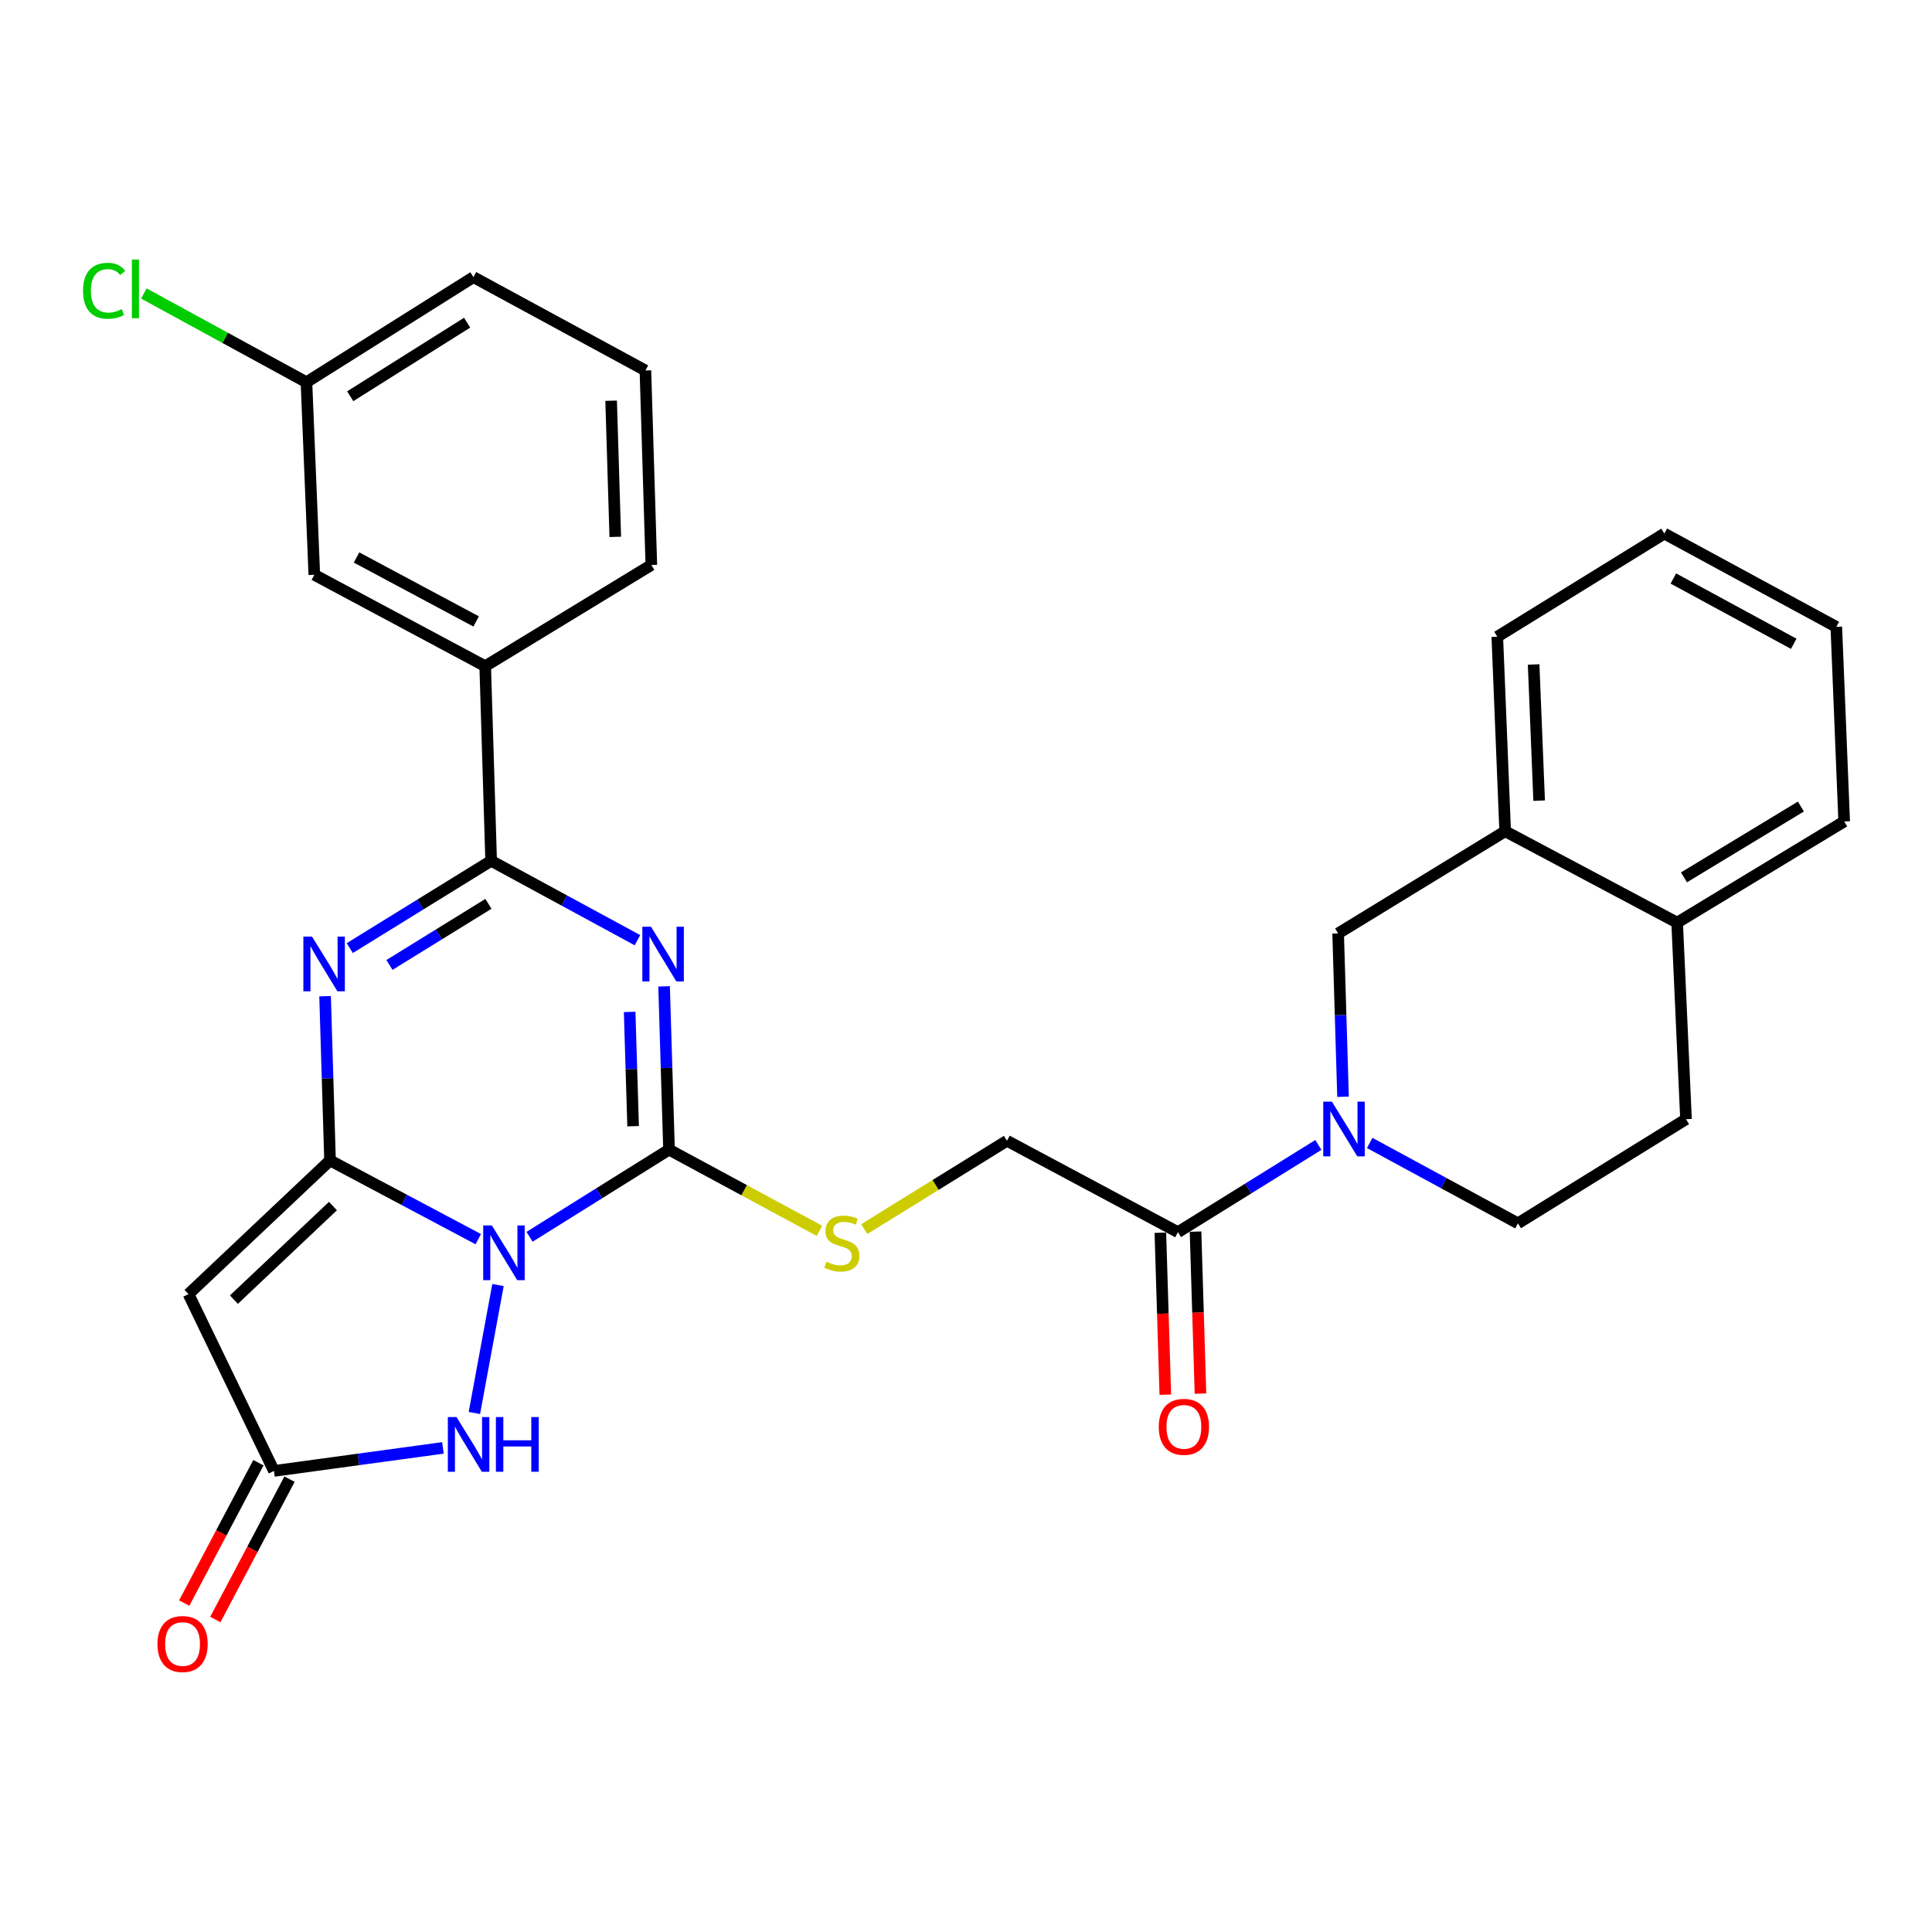 <?xml version='1.0' encoding='iso-8859-1'?>
<svg version='1.1' baseProfile='full'
              xmlns='http://www.w3.org/2000/svg'
                      xmlns:rdkit='http://www.rdkit.org/xml'
                      xmlns:xlink='http://www.w3.org/1999/xlink'
                  xml:space='preserve'
width='1000px' height='1000px' viewBox='0 0 1000 1000'>
<!-- END OF HEADER -->
<rect style='opacity:1.0;fill:#FFFFFF;stroke:none' width='1000' height='1000' x='0' y='0'> </rect>
<path class='bond-0' d='M 247.553,641.393 L 209.189,621.014' style='fill:none;fill-rule:evenodd;stroke:#0000FF;stroke-width:6px;stroke-linecap:butt;stroke-linejoin:miter;stroke-opacity:1' />
<path class='bond-0' d='M 209.189,621.014 L 170.824,600.635' style='fill:none;fill-rule:evenodd;stroke:#000000;stroke-width:6px;stroke-linecap:butt;stroke-linejoin:miter;stroke-opacity:1' />
<path class='bond-2' d='M 274.101,640.165 L 310.193,617.607' style='fill:none;fill-rule:evenodd;stroke:#0000FF;stroke-width:6px;stroke-linecap:butt;stroke-linejoin:miter;stroke-opacity:1' />
<path class='bond-2' d='M 310.193,617.607 L 346.286,595.05' style='fill:none;fill-rule:evenodd;stroke:#000000;stroke-width:6px;stroke-linecap:butt;stroke-linejoin:miter;stroke-opacity:1' />
<path class='bond-6' d='M 257.763,665.132 L 245.539,731.359' style='fill:none;fill-rule:evenodd;stroke:#0000FF;stroke-width:6px;stroke-linecap:butt;stroke-linejoin:miter;stroke-opacity:1' />
<path class='bond-3' d='M 170.824,600.635 L 169.543,558.135' style='fill:none;fill-rule:evenodd;stroke:#000000;stroke-width:6px;stroke-linecap:butt;stroke-linejoin:miter;stroke-opacity:1' />
<path class='bond-3' d='M 169.543,558.135 L 168.262,515.635' style='fill:none;fill-rule:evenodd;stroke:#0000FF;stroke-width:6px;stroke-linecap:butt;stroke-linejoin:miter;stroke-opacity:1' />
<path class='bond-5' d='M 170.824,600.635 L 97.571,669.83' style='fill:none;fill-rule:evenodd;stroke:#000000;stroke-width:6px;stroke-linecap:butt;stroke-linejoin:miter;stroke-opacity:1' />
<path class='bond-5' d='M 172.342,624.253 L 121.065,672.69' style='fill:none;fill-rule:evenodd;stroke:#000000;stroke-width:6px;stroke-linecap:butt;stroke-linejoin:miter;stroke-opacity:1' />
<path class='bond-1' d='M 343.726,510.543 L 345.006,552.796' style='fill:none;fill-rule:evenodd;stroke:#0000FF;stroke-width:6px;stroke-linecap:butt;stroke-linejoin:miter;stroke-opacity:1' />
<path class='bond-1' d='M 345.006,552.796 L 346.286,595.05' style='fill:none;fill-rule:evenodd;stroke:#000000;stroke-width:6px;stroke-linecap:butt;stroke-linejoin:miter;stroke-opacity:1' />
<path class='bond-1' d='M 325.906,523.771 L 326.802,553.348' style='fill:none;fill-rule:evenodd;stroke:#0000FF;stroke-width:6px;stroke-linecap:butt;stroke-linejoin:miter;stroke-opacity:1' />
<path class='bond-1' d='M 326.802,553.348 L 327.698,582.925' style='fill:none;fill-rule:evenodd;stroke:#000000;stroke-width:6px;stroke-linecap:butt;stroke-linejoin:miter;stroke-opacity:1' />
<path class='bond-4' d='M 329.949,486.65 L 292.082,466.1' style='fill:none;fill-rule:evenodd;stroke:#0000FF;stroke-width:6px;stroke-linecap:butt;stroke-linejoin:miter;stroke-opacity:1' />
<path class='bond-4' d='M 292.082,466.1 L 254.214,445.55' style='fill:none;fill-rule:evenodd;stroke:#000000;stroke-width:6px;stroke-linecap:butt;stroke-linejoin:miter;stroke-opacity:1' />
<path class='bond-10' d='M 346.286,595.05 L 385.211,616.064' style='fill:none;fill-rule:evenodd;stroke:#000000;stroke-width:6px;stroke-linecap:butt;stroke-linejoin:miter;stroke-opacity:1' />
<path class='bond-10' d='M 385.211,616.064 L 424.135,637.078' style='fill:none;fill-rule:evenodd;stroke:#CCCC00;stroke-width:6px;stroke-linecap:butt;stroke-linejoin:miter;stroke-opacity:1' />
<path class='bond-31' d='M 181.038,490.731 L 217.626,468.141' style='fill:none;fill-rule:evenodd;stroke:#0000FF;stroke-width:6px;stroke-linecap:butt;stroke-linejoin:miter;stroke-opacity:1' />
<path class='bond-31' d='M 217.626,468.141 L 254.214,445.55' style='fill:none;fill-rule:evenodd;stroke:#000000;stroke-width:6px;stroke-linecap:butt;stroke-linejoin:miter;stroke-opacity:1' />
<path class='bond-31' d='M 201.583,499.45 L 227.194,483.637' style='fill:none;fill-rule:evenodd;stroke:#0000FF;stroke-width:6px;stroke-linecap:butt;stroke-linejoin:miter;stroke-opacity:1' />
<path class='bond-31' d='M 227.194,483.637 L 252.806,467.823' style='fill:none;fill-rule:evenodd;stroke:#000000;stroke-width:6px;stroke-linecap:butt;stroke-linejoin:miter;stroke-opacity:1' />
<path class='bond-12' d='M 254.214,445.55 L 251.139,344.817' style='fill:none;fill-rule:evenodd;stroke:#000000;stroke-width:6px;stroke-linecap:butt;stroke-linejoin:miter;stroke-opacity:1' />
<path class='bond-30' d='M 97.571,669.83 L 141.806,761.355' style='fill:none;fill-rule:evenodd;stroke:#000000;stroke-width:6px;stroke-linecap:butt;stroke-linejoin:miter;stroke-opacity:1' />
<path class='bond-8' d='M 229.257,749.427 L 185.532,755.391' style='fill:none;fill-rule:evenodd;stroke:#0000FF;stroke-width:6px;stroke-linecap:butt;stroke-linejoin:miter;stroke-opacity:1' />
<path class='bond-8' d='M 185.532,755.391 L 141.806,761.355' style='fill:none;fill-rule:evenodd;stroke:#000000;stroke-width:6px;stroke-linecap:butt;stroke-linejoin:miter;stroke-opacity:1' />
<path class='bond-7' d='M 682.383,592.619 L 646.042,615.193' style='fill:none;fill-rule:evenodd;stroke:#0000FF;stroke-width:6px;stroke-linecap:butt;stroke-linejoin:miter;stroke-opacity:1' />
<path class='bond-7' d='M 646.042,615.193 L 609.702,637.767' style='fill:none;fill-rule:evenodd;stroke:#000000;stroke-width:6px;stroke-linecap:butt;stroke-linejoin:miter;stroke-opacity:1' />
<path class='bond-11' d='M 695.152,567.683 L 693.884,525.41' style='fill:none;fill-rule:evenodd;stroke:#0000FF;stroke-width:6px;stroke-linecap:butt;stroke-linejoin:miter;stroke-opacity:1' />
<path class='bond-11' d='M 693.884,525.41 L 692.617,483.137' style='fill:none;fill-rule:evenodd;stroke:#000000;stroke-width:6px;stroke-linecap:butt;stroke-linejoin:miter;stroke-opacity:1' />
<path class='bond-14' d='M 708.953,591.588 L 747.316,612.391' style='fill:none;fill-rule:evenodd;stroke:#0000FF;stroke-width:6px;stroke-linecap:butt;stroke-linejoin:miter;stroke-opacity:1' />
<path class='bond-14' d='M 747.316,612.391 L 785.68,633.194' style='fill:none;fill-rule:evenodd;stroke:#000000;stroke-width:6px;stroke-linecap:butt;stroke-linejoin:miter;stroke-opacity:1' />
<path class='bond-17' d='M 133.756,757.1 L 114.554,793.425' style='fill:none;fill-rule:evenodd;stroke:#000000;stroke-width:6px;stroke-linecap:butt;stroke-linejoin:miter;stroke-opacity:1' />
<path class='bond-17' d='M 114.554,793.425 L 95.352,829.751' style='fill:none;fill-rule:evenodd;stroke:#FF0000;stroke-width:6px;stroke-linecap:butt;stroke-linejoin:miter;stroke-opacity:1' />
<path class='bond-17' d='M 149.857,765.611 L 130.655,801.936' style='fill:none;fill-rule:evenodd;stroke:#000000;stroke-width:6px;stroke-linecap:butt;stroke-linejoin:miter;stroke-opacity:1' />
<path class='bond-17' d='M 130.655,801.936 L 111.453,838.262' style='fill:none;fill-rule:evenodd;stroke:#FF0000;stroke-width:6px;stroke-linecap:butt;stroke-linejoin:miter;stroke-opacity:1' />
<path class='bond-9' d='M 609.702,637.767 L 521.202,590.456' style='fill:none;fill-rule:evenodd;stroke:#000000;stroke-width:6px;stroke-linecap:butt;stroke-linejoin:miter;stroke-opacity:1' />
<path class='bond-19' d='M 600.6,638.045 L 601.881,679.967' style='fill:none;fill-rule:evenodd;stroke:#000000;stroke-width:6px;stroke-linecap:butt;stroke-linejoin:miter;stroke-opacity:1' />
<path class='bond-19' d='M 601.881,679.967 L 603.162,721.889' style='fill:none;fill-rule:evenodd;stroke:#FF0000;stroke-width:6px;stroke-linecap:butt;stroke-linejoin:miter;stroke-opacity:1' />
<path class='bond-19' d='M 618.804,637.489 L 620.084,679.411' style='fill:none;fill-rule:evenodd;stroke:#000000;stroke-width:6px;stroke-linecap:butt;stroke-linejoin:miter;stroke-opacity:1' />
<path class='bond-19' d='M 620.084,679.411 L 621.365,721.333' style='fill:none;fill-rule:evenodd;stroke:#FF0000;stroke-width:6px;stroke-linecap:butt;stroke-linejoin:miter;stroke-opacity:1' />
<path class='bond-15' d='M 447.35,636.176 L 484.276,613.316' style='fill:none;fill-rule:evenodd;stroke:#CCCC00;stroke-width:6px;stroke-linecap:butt;stroke-linejoin:miter;stroke-opacity:1' />
<path class='bond-15' d='M 484.276,613.316 L 521.202,590.456' style='fill:none;fill-rule:evenodd;stroke:#000000;stroke-width:6px;stroke-linecap:butt;stroke-linejoin:miter;stroke-opacity:1' />
<path class='bond-13' d='M 692.617,483.137 L 779.073,430.252' style='fill:none;fill-rule:evenodd;stroke:#000000;stroke-width:6px;stroke-linecap:butt;stroke-linejoin:miter;stroke-opacity:1' />
<path class='bond-18' d='M 251.139,344.817 L 162.689,297.517' style='fill:none;fill-rule:evenodd;stroke:#000000;stroke-width:6px;stroke-linecap:butt;stroke-linejoin:miter;stroke-opacity:1' />
<path class='bond-18' d='M 246.46,321.663 L 184.545,288.552' style='fill:none;fill-rule:evenodd;stroke:#000000;stroke-width:6px;stroke-linecap:butt;stroke-linejoin:miter;stroke-opacity:1' />
<path class='bond-23' d='M 251.139,344.817 L 337.129,292.428' style='fill:none;fill-rule:evenodd;stroke:#000000;stroke-width:6px;stroke-linecap:butt;stroke-linejoin:miter;stroke-opacity:1' />
<path class='bond-25' d='M 779.073,430.252 L 774.996,329.57' style='fill:none;fill-rule:evenodd;stroke:#000000;stroke-width:6px;stroke-linecap:butt;stroke-linejoin:miter;stroke-opacity:1' />
<path class='bond-25' d='M 796.659,414.413 L 793.804,343.935' style='fill:none;fill-rule:evenodd;stroke:#000000;stroke-width:6px;stroke-linecap:butt;stroke-linejoin:miter;stroke-opacity:1' />
<path class='bond-33' d='M 779.073,430.252 L 868.089,477.552' style='fill:none;fill-rule:evenodd;stroke:#000000;stroke-width:6px;stroke-linecap:butt;stroke-linejoin:miter;stroke-opacity:1' />
<path class='bond-20' d='M 785.68,633.194 L 872.673,579.296' style='fill:none;fill-rule:evenodd;stroke:#000000;stroke-width:6px;stroke-linecap:butt;stroke-linejoin:miter;stroke-opacity:1' />
<path class='bond-16' d='M 868.089,477.552 L 872.673,579.296' style='fill:none;fill-rule:evenodd;stroke:#000000;stroke-width:6px;stroke-linecap:butt;stroke-linejoin:miter;stroke-opacity:1' />
<path class='bond-26' d='M 868.089,477.552 L 954.545,425.183' style='fill:none;fill-rule:evenodd;stroke:#000000;stroke-width:6px;stroke-linecap:butt;stroke-linejoin:miter;stroke-opacity:1' />
<path class='bond-26' d='M 871.622,454.12 L 932.141,417.461' style='fill:none;fill-rule:evenodd;stroke:#000000;stroke-width:6px;stroke-linecap:butt;stroke-linejoin:miter;stroke-opacity:1' />
<path class='bond-21' d='M 162.689,297.517 L 158.612,197.837' style='fill:none;fill-rule:evenodd;stroke:#000000;stroke-width:6px;stroke-linecap:butt;stroke-linejoin:miter;stroke-opacity:1' />
<path class='bond-22' d='M 158.612,197.837 L 116.532,174.871' style='fill:none;fill-rule:evenodd;stroke:#000000;stroke-width:6px;stroke-linecap:butt;stroke-linejoin:miter;stroke-opacity:1' />
<path class='bond-22' d='M 116.532,174.871 L 74.453,151.905' style='fill:none;fill-rule:evenodd;stroke:#00CC00;stroke-width:6px;stroke-linecap:butt;stroke-linejoin:miter;stroke-opacity:1' />
<path class='bond-32' d='M 158.612,197.837 L 245.048,143.444' style='fill:none;fill-rule:evenodd;stroke:#000000;stroke-width:6px;stroke-linecap:butt;stroke-linejoin:miter;stroke-opacity:1' />
<path class='bond-32' d='M 181.277,205.092 L 241.782,167.017' style='fill:none;fill-rule:evenodd;stroke:#000000;stroke-width:6px;stroke-linecap:butt;stroke-linejoin:miter;stroke-opacity:1' />
<path class='bond-24' d='M 337.129,292.428 L 334.064,191.756' style='fill:none;fill-rule:evenodd;stroke:#000000;stroke-width:6px;stroke-linecap:butt;stroke-linejoin:miter;stroke-opacity:1' />
<path class='bond-24' d='M 318.466,277.881 L 316.32,207.411' style='fill:none;fill-rule:evenodd;stroke:#000000;stroke-width:6px;stroke-linecap:butt;stroke-linejoin:miter;stroke-opacity:1' />
<path class='bond-27' d='M 334.064,191.756 L 245.048,143.444' style='fill:none;fill-rule:evenodd;stroke:#000000;stroke-width:6px;stroke-linecap:butt;stroke-linejoin:miter;stroke-opacity:1' />
<path class='bond-28' d='M 774.996,329.57 L 861.452,276.179' style='fill:none;fill-rule:evenodd;stroke:#000000;stroke-width:6px;stroke-linecap:butt;stroke-linejoin:miter;stroke-opacity:1' />
<path class='bond-29' d='M 954.545,425.183 L 950.468,324.471' style='fill:none;fill-rule:evenodd;stroke:#000000;stroke-width:6px;stroke-linecap:butt;stroke-linejoin:miter;stroke-opacity:1' />
<path class='bond-34' d='M 861.452,276.179 L 950.468,324.471' style='fill:none;fill-rule:evenodd;stroke:#000000;stroke-width:6px;stroke-linecap:butt;stroke-linejoin:miter;stroke-opacity:1' />
<path class='bond-34' d='M 866.12,299.43 L 928.431,333.235' style='fill:none;fill-rule:evenodd;stroke:#000000;stroke-width:6px;stroke-linecap:butt;stroke-linejoin:miter;stroke-opacity:1' />
<path  class='atom-0' d='M 254.582 634.291
L 263.862 649.291
Q 264.782 650.771, 266.262 653.451
Q 267.742 656.131, 267.822 656.291
L 267.822 634.291
L 271.582 634.291
L 271.582 662.611
L 267.702 662.611
L 257.742 646.211
Q 256.582 644.291, 255.342 642.091
Q 254.142 639.891, 253.782 639.211
L 253.782 662.611
L 250.102 662.611
L 250.102 634.291
L 254.582 634.291
' fill='#0000FF'/>
<path  class='atom-2' d='M 336.96 479.692
L 346.24 494.692
Q 347.16 496.172, 348.64 498.852
Q 350.12 501.532, 350.2 501.692
L 350.2 479.692
L 353.96 479.692
L 353.96 508.012
L 350.08 508.012
L 340.12 491.612
Q 338.96 489.692, 337.72 487.492
Q 336.52 485.292, 336.16 484.612
L 336.16 508.012
L 332.48 508.012
L 332.48 479.692
L 336.96 479.692
' fill='#0000FF'/>
<path  class='atom-4' d='M 161.498 484.771
L 170.778 499.771
Q 171.698 501.251, 173.178 503.931
Q 174.658 506.611, 174.738 506.771
L 174.738 484.771
L 178.498 484.771
L 178.498 513.091
L 174.618 513.091
L 164.658 496.691
Q 163.498 494.771, 162.258 492.571
Q 161.058 490.371, 160.698 489.691
L 160.698 513.091
L 157.018 513.091
L 157.018 484.771
L 161.498 484.771
' fill='#0000FF'/>
<path  class='atom-7' d='M 236.279 733.456
L 245.559 748.456
Q 246.479 749.936, 247.959 752.616
Q 249.439 755.296, 249.519 755.456
L 249.519 733.456
L 253.279 733.456
L 253.279 761.776
L 249.399 761.776
L 239.439 745.376
Q 238.279 743.456, 237.039 741.256
Q 235.839 739.056, 235.479 738.376
L 235.479 761.776
L 231.799 761.776
L 231.799 733.456
L 236.279 733.456
' fill='#0000FF'/>
<path  class='atom-7' d='M 256.679 733.456
L 260.519 733.456
L 260.519 745.496
L 274.999 745.496
L 274.999 733.456
L 278.839 733.456
L 278.839 761.776
L 274.999 761.776
L 274.999 748.696
L 260.519 748.696
L 260.519 761.776
L 256.679 761.776
L 256.679 733.456
' fill='#0000FF'/>
<path  class='atom-8' d='M 689.392 570.216
L 698.672 585.216
Q 699.592 586.696, 701.072 589.376
Q 702.552 592.056, 702.632 592.216
L 702.632 570.216
L 706.392 570.216
L 706.392 598.536
L 702.512 598.536
L 692.552 582.136
Q 691.392 580.216, 690.152 578.016
Q 688.952 575.816, 688.592 575.136
L 688.592 598.536
L 684.912 598.536
L 684.912 570.216
L 689.392 570.216
' fill='#0000FF'/>
<path  class='atom-11' d='M 427.757 653.072
Q 428.077 653.192, 429.397 653.752
Q 430.717 654.312, 432.157 654.672
Q 433.637 654.992, 435.077 654.992
Q 437.757 654.992, 439.317 653.712
Q 440.877 652.392, 440.877 650.112
Q 440.877 648.552, 440.077 647.592
Q 439.317 646.632, 438.117 646.112
Q 436.917 645.592, 434.917 644.992
Q 432.397 644.232, 430.877 643.512
Q 429.397 642.792, 428.317 641.272
Q 427.277 639.752, 427.277 637.192
Q 427.277 633.632, 429.677 631.432
Q 432.117 629.232, 436.917 629.232
Q 440.197 629.232, 443.917 630.792
L 442.997 633.872
Q 439.597 632.472, 437.037 632.472
Q 434.277 632.472, 432.757 633.632
Q 431.237 634.752, 431.277 636.712
Q 431.277 638.232, 432.037 639.152
Q 432.837 640.072, 433.957 640.592
Q 435.117 641.112, 437.037 641.712
Q 439.597 642.512, 441.117 643.312
Q 442.637 644.112, 443.717 645.752
Q 444.837 647.352, 444.837 650.112
Q 444.837 654.032, 442.197 656.152
Q 439.597 658.232, 435.237 658.232
Q 432.717 658.232, 430.797 657.672
Q 428.917 657.152, 426.677 656.232
L 427.757 653.072
' fill='#CCCC00'/>
<path  class='atom-18' d='M 81.496 850.937
Q 81.496 844.137, 84.856 840.337
Q 88.216 836.537, 94.496 836.537
Q 100.775 836.537, 104.135 840.337
Q 107.495 844.137, 107.495 850.937
Q 107.495 857.817, 104.095 861.737
Q 100.695 865.617, 94.496 865.617
Q 88.255 865.617, 84.856 861.737
Q 81.496 857.857, 81.496 850.937
M 94.496 862.417
Q 98.816 862.417, 101.135 859.537
Q 103.495 856.617, 103.495 850.937
Q 103.495 845.377, 101.135 842.577
Q 98.816 839.737, 94.496 839.737
Q 90.175 839.737, 87.816 842.537
Q 85.496 845.337, 85.496 850.937
Q 85.496 856.657, 87.816 859.537
Q 90.175 862.417, 94.496 862.417
' fill='#FF0000'/>
<path  class='atom-20' d='M 599.778 738.529
Q 599.778 731.729, 603.138 727.929
Q 606.498 724.129, 612.778 724.129
Q 619.058 724.129, 622.418 727.929
Q 625.778 731.729, 625.778 738.529
Q 625.778 745.409, 622.378 749.329
Q 618.978 753.209, 612.778 753.209
Q 606.538 753.209, 603.138 749.329
Q 599.778 745.449, 599.778 738.529
M 612.778 750.009
Q 617.098 750.009, 619.418 747.129
Q 621.778 744.209, 621.778 738.529
Q 621.778 732.969, 619.418 730.169
Q 617.098 727.329, 612.778 727.329
Q 608.458 727.329, 606.098 730.129
Q 603.778 732.929, 603.778 738.529
Q 603.778 744.249, 606.098 747.129
Q 608.458 750.009, 612.778 750.009
' fill='#FF0000'/>
<path  class='atom-23' d='M 42.971 150.504
Q 42.971 143.464, 46.251 139.784
Q 49.571 136.064, 55.851 136.064
Q 61.691 136.064, 64.811 140.184
L 62.171 142.344
Q 59.891 139.344, 55.851 139.344
Q 51.571 139.344, 49.291 142.224
Q 47.051 145.064, 47.051 150.504
Q 47.051 156.104, 49.371 158.984
Q 51.731 161.864, 56.291 161.864
Q 59.411 161.864, 63.051 159.984
L 64.171 162.984
Q 62.691 163.944, 60.451 164.504
Q 58.211 165.064, 55.731 165.064
Q 49.571 165.064, 46.251 161.304
Q 42.971 157.544, 42.971 150.504
' fill='#00CC00'/>
<path  class='atom-23' d='M 68.251 134.344
L 71.931 134.344
L 71.931 164.704
L 68.251 164.704
L 68.251 134.344
' fill='#00CC00'/>
</svg>

